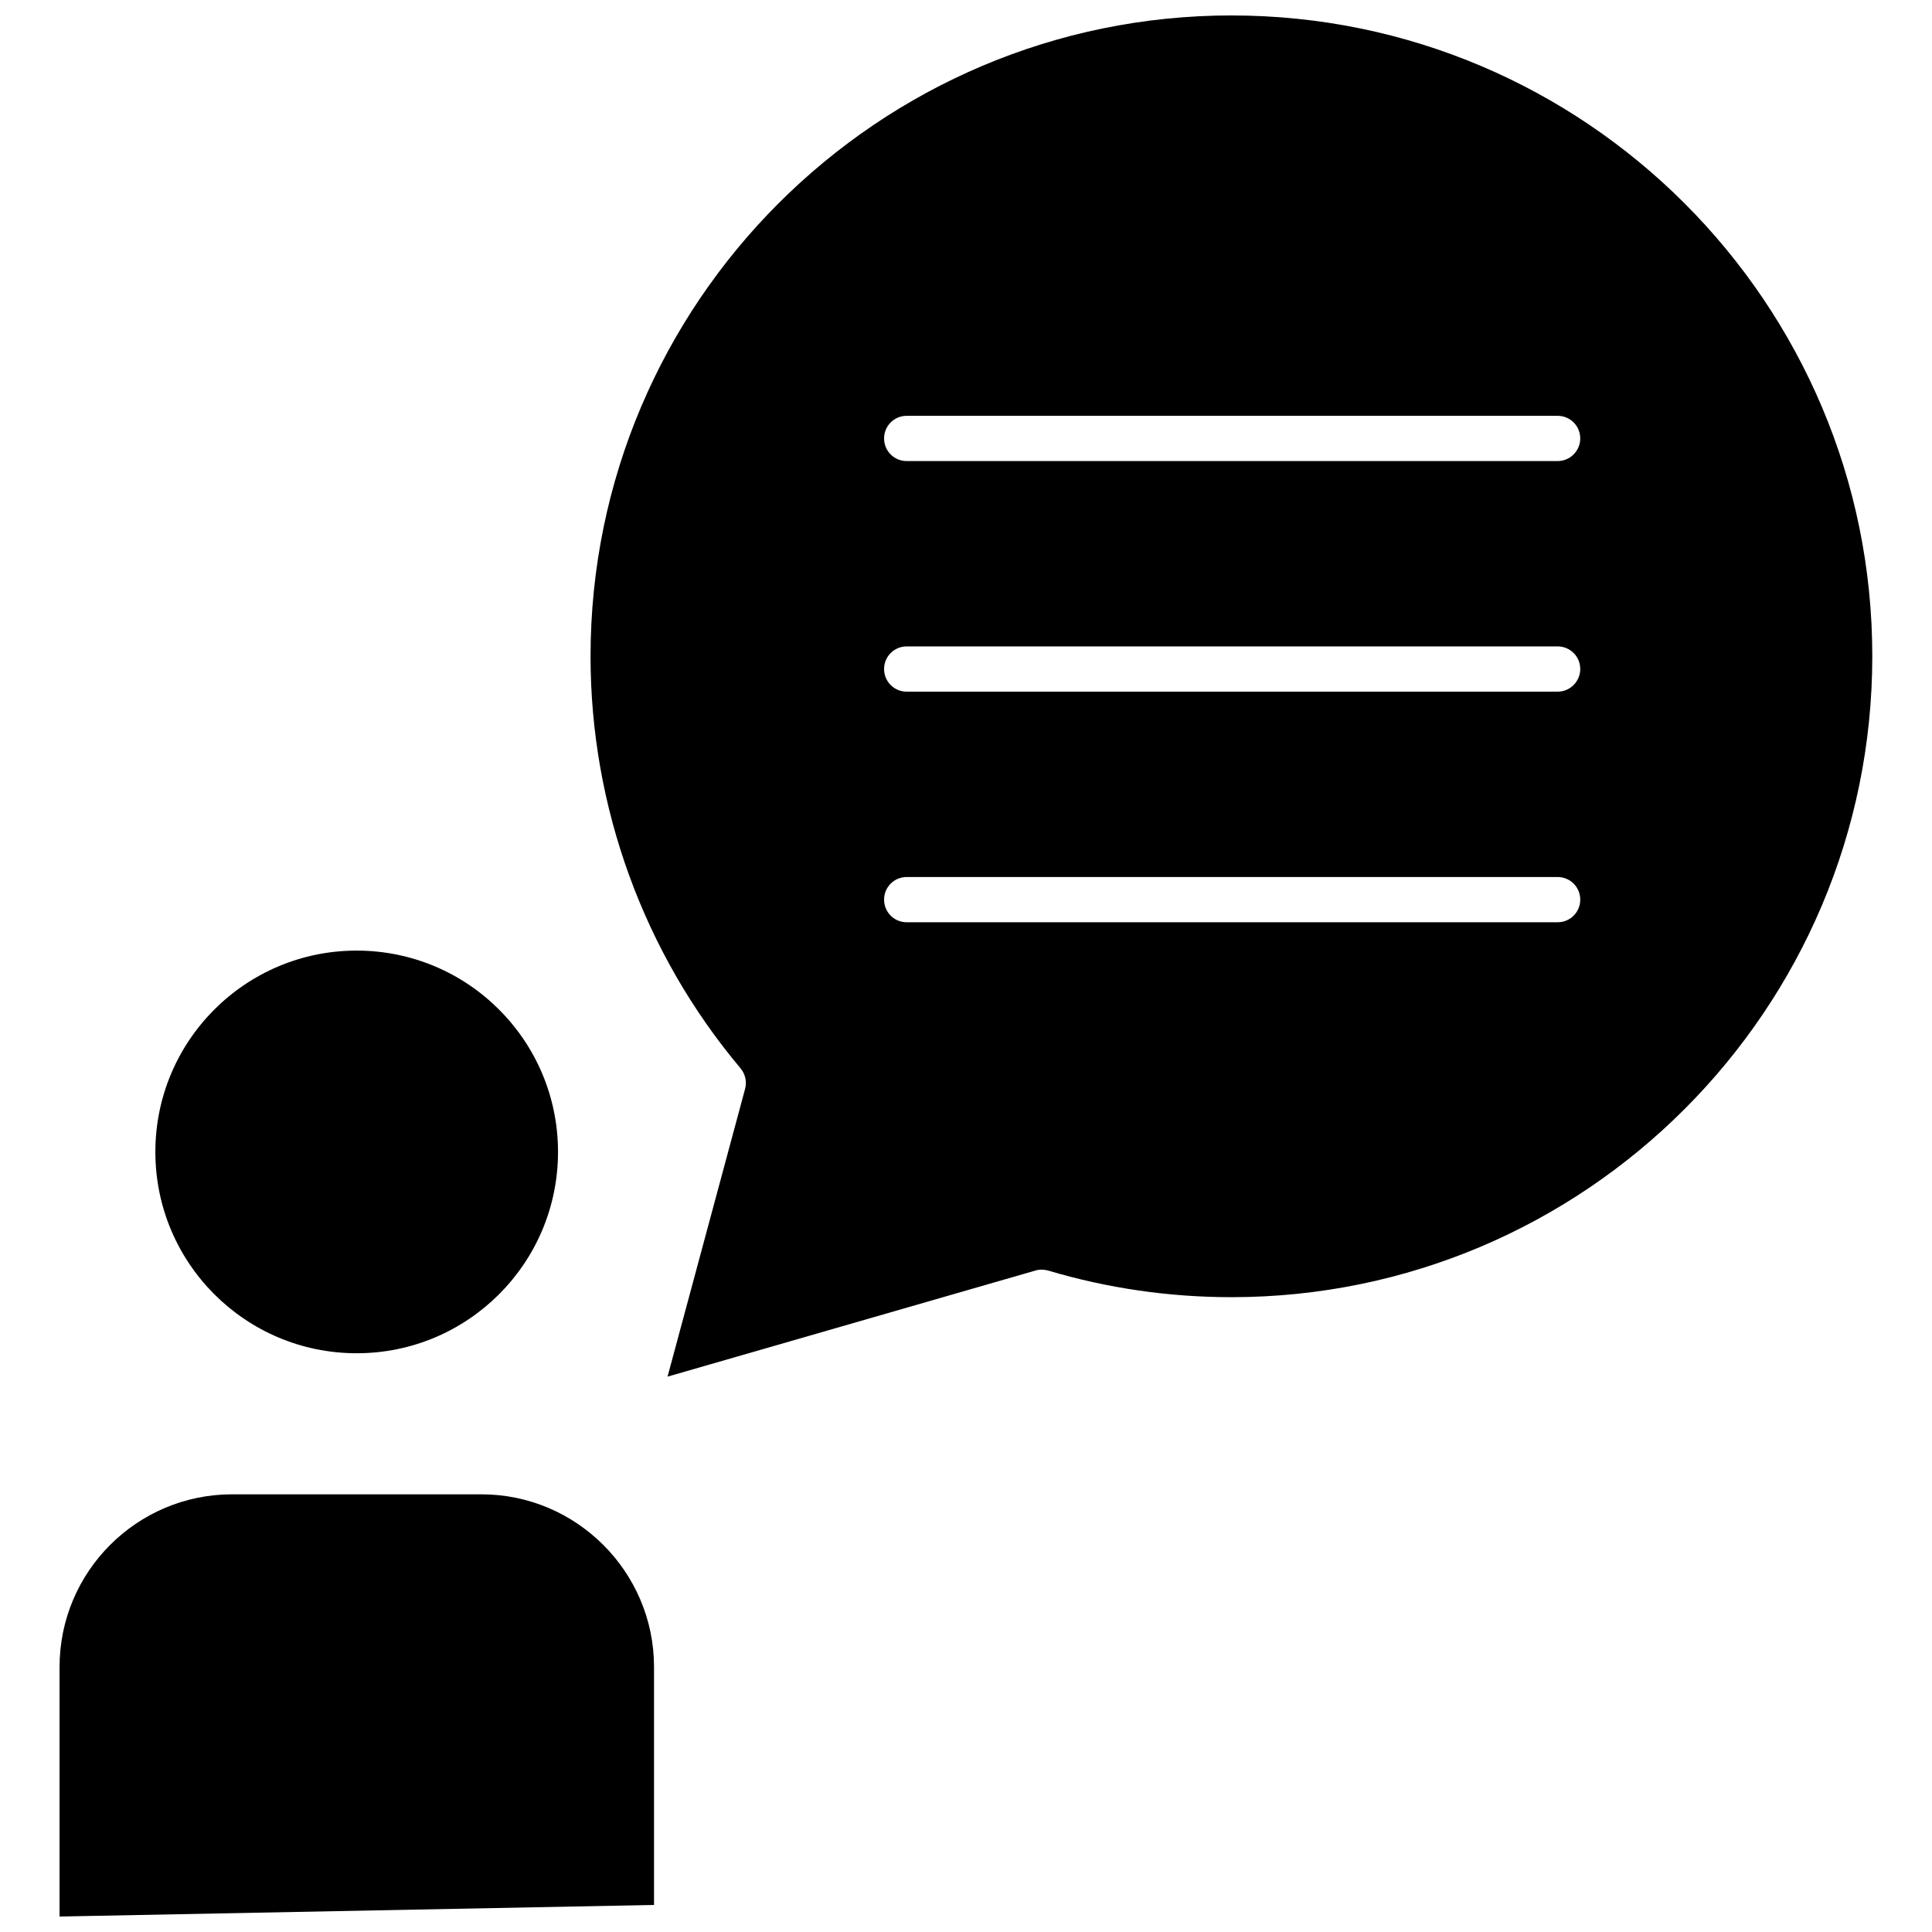 <?xml version="1.0" encoding="UTF-8"?>
<!-- Uploaded to: SVG Repo, www.svgrepo.com, Generator: SVG Repo Mixer Tools -->
<svg width="800px" height="800px" version="1.1" viewBox="144 144 512 512" xmlns="http://www.w3.org/2000/svg">
 <defs>
  <clipPath id="b">
   <path d="m300 148.09h341v360.91h-341z"/>
  </clipPath>
  <clipPath id="a">
   <path d="m159 540h159v111.9h-159z"/>
  </clipPath>
 </defs>
 <g clip-path="url(#b)">
  <path d="m470.38 148.09c-93.656 0-169.88 76.176-169.88 169.84 0 39.902 14.105 78.695 39.75 109.18 1.258 1.512 1.715 3.527 1.211 5.441l-20.555 76.273 97.488-28.113c1.109-0.352 2.266-0.301 3.375 0 15.719 4.684 32.043 7.055 48.566 7.055 93.656 0 169.84-76.176 169.84-169.84 0.047-93.656-76.129-169.83-169.79-169.83zm86.406 240.32h-172.5c-3.324 0-5.996-2.672-5.996-5.996 0-3.324 2.672-5.996 5.996-5.996h172.5c3.324 0 5.996 2.672 5.996 5.996 0 3.328-2.672 5.996-5.996 5.996zm0-61.113h-172.5c-3.324 0-5.996-2.672-5.996-5.996s2.672-5.996 5.996-5.996h172.5c3.324 0 5.996 2.672 5.996 5.996 0 3.277-2.672 5.996-5.996 5.996zm0-61.109h-172.5c-3.324 0-5.996-2.672-5.996-5.996 0-3.324 2.672-5.996 5.996-5.996h172.5c3.324 0 5.996 2.672 5.996 5.996 0 3.273-2.672 5.996-5.996 5.996z"/>
 </g>
 <g clip-path="url(#a)">
  <path d="m271.58 540.01h-66.051c-25.242 0-45.746 20.504-45.746 45.746v66.148l157.54-3.074v-63.074c0-25.191-20.555-45.746-45.746-45.746z"/>
 </g>
 <path d="m291.88 449.27c0 29.469-23.891 53.355-53.355 53.355s-53.352-23.887-53.352-53.355c0-29.465 23.887-53.352 53.352-53.352s53.355 23.887 53.355 53.352"/>
</svg>